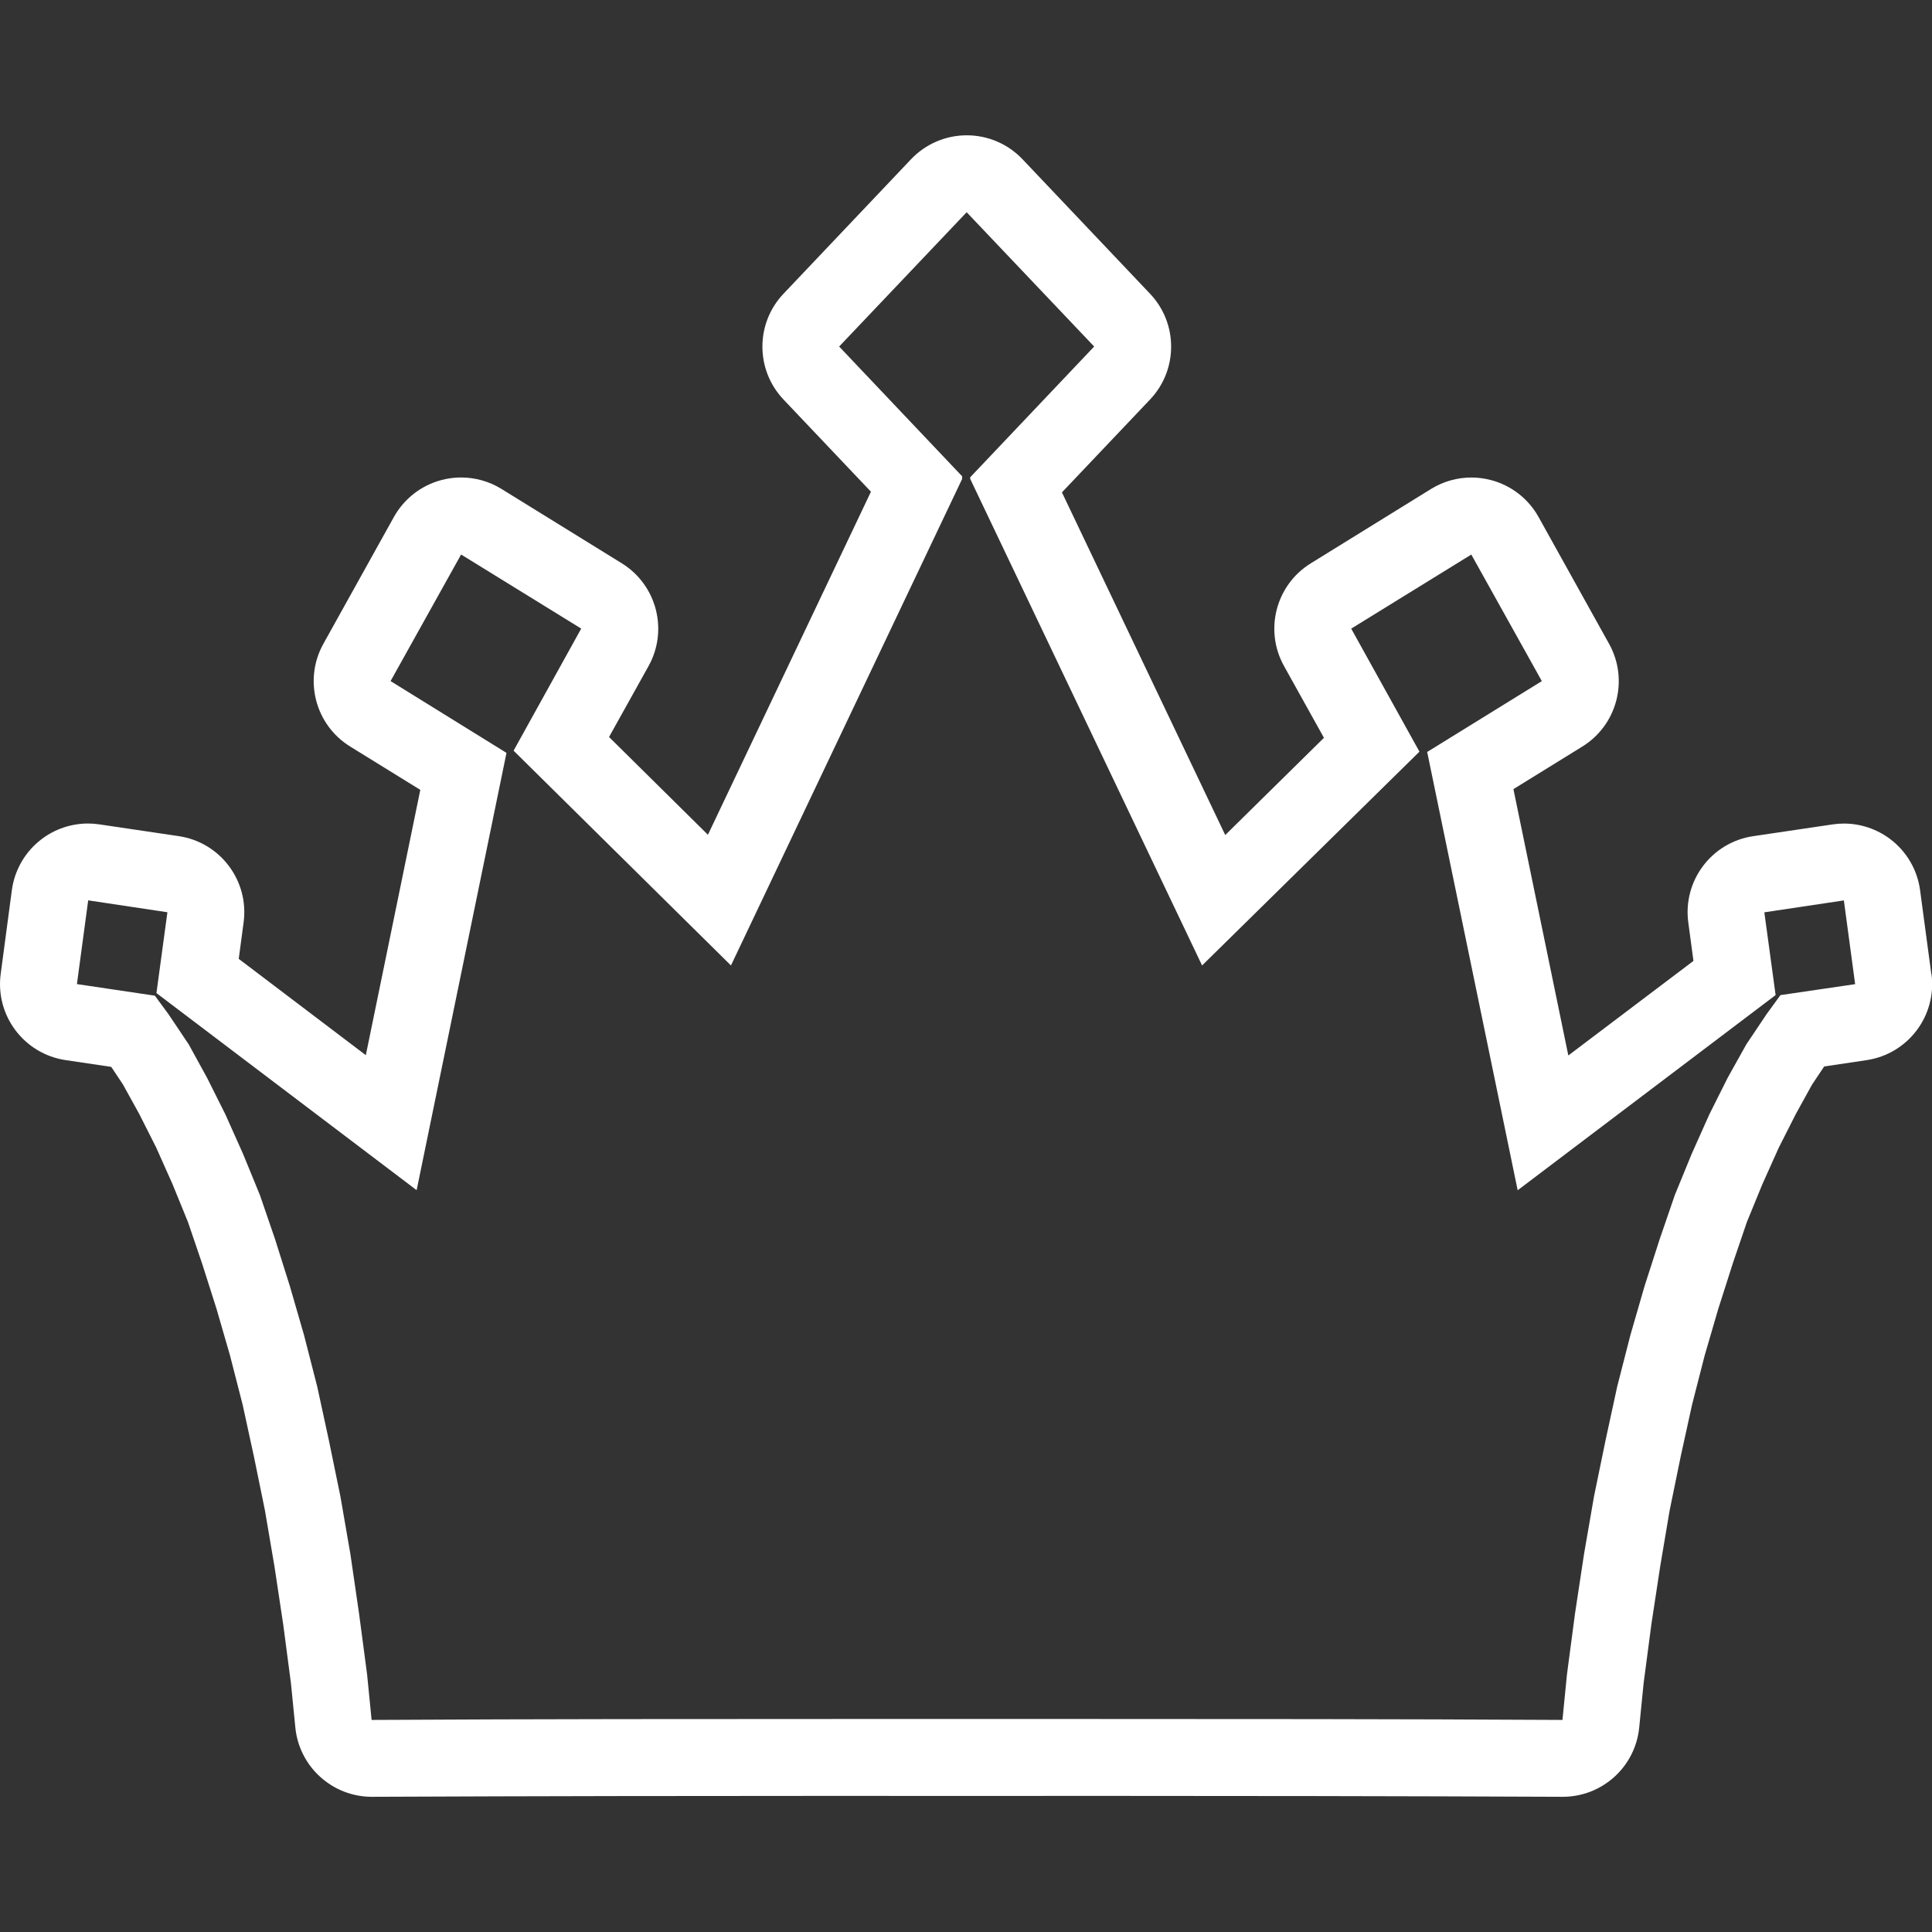 <?xml version="1.0" encoding="UTF-8"?>
<svg id="Layer_1" xmlns="http://www.w3.org/2000/svg" version="1.1" viewBox="0 0 55 55">
  <rect x="0" y="0" width="55" height="55" fill="#333333" stroke="none"/>
  <!-- Generator: Adobe Illustrator 29.3.1, SVG Export Plug-In . SVG Version: 2.1.0 Build 151)  -->
  <defs>
    <style>
      .st0 {
        fill: #fff;
      }
    </style>
  </defs>
  <path class="st0" d="M54.98,27.724l-.319-2.381c-.078-.581-.385-1.106-.853-1.458-.382-.287-.844-.44-1.316-.44-.107,0-.214.008-.321.024l-2.261.335c-1.184.175-2.007,1.269-1.848,2.455l.147,1.096-3.562,2.692-1.563-7.582,1.961-1.212c.995-.615,1.33-1.903.762-2.925l-2.007-3.609c-.291-.523-.783-.904-1.361-1.054-.182-.047-.367-.071-.551-.071-.403,0-.802.111-1.151.327l-3.422,2.116c-.995.615-1.33,1.903-.761,2.925l1.136,2.042-2.81,2.768-4.649-9.755,2.508-2.643c.801-.844.801-2.168,0-3.012l-3.629-3.827c-.413-.436-.987-.683-1.588-.683s-1.175.247-1.588.683l-3.629,3.827c-.801.844-.801,2.168,0,3.012l2.489,2.624-4.641,9.766-2.815-2.783,1.124-2.018c.569-1.022.234-2.311-.761-2.927l-3.424-2.116c-.349-.216-.748-.327-1.151-.327-.185,0-.37.023-.552.071-.579.151-1.07.532-1.361,1.054l-2.007,3.609c-.568,1.022-.233,2.31.762,2.925l1.997,1.234-1.551,7.553-3.618-2.742.139-1.039c.159-1.186-.665-2.28-1.848-2.455l-2.26-.335c-.107-.016-.214-.024-.321-.024-.472,0-.935.153-1.316.44-.468.352-.775.878-.853,1.458L.02,27.724c-.159,1.186.664,2.279,1.848,2.455l1.299.193.332.499.462.836.484.958.467,1.047.439,1.076.406,1.193.406,1.275.384,1.328.36,1.402.321,1.475.315,1.54.274,1.612.248,1.648.218,1.66.125,1.259c.112,1.119,1.054,1.971,2.177,1.971h.01c4.688-.021,9.657-.026,13.247-.026l3.592.002h.151l3.605-.002c3.601,0,8.583.005,13.288.026h.01c1.124,0,2.066-.852,2.177-1.971l.125-1.258.224-1.7.251-1.646.266-1.576.321-1.565.318-1.448.359-1.401.387-1.326.421-1.317.393-1.154.44-1.074.469-1.045.487-.961.461-.835.344-.514,1.208-.18c1.183-.177,2.005-1.27,1.846-2.455ZM50.687,28.327l-.394.541-.578.862-.532.953-.523,1.045-.504,1.128-.477,1.164-.431,1.256-.431,1.338-.403,1.393-.376,1.467-.33,1.522-.33,1.604-.284,1.641-.257,1.696-.229,1.733-.128,1.293c-4.703-.027-9.69-.027-13.293-.027h-7.352c-3.585,0-8.562,0-13.256.027l-.128-1.293-.229-1.733-.247-1.696-.284-1.641-.33-1.604-.33-1.522-.376-1.467-.403-1.393-.422-1.338-.431-1.256-.477-1.164-.504-1.128-.523-1.045-.523-.953-.578-.862-.385-.523-2.219-.33.321-2.384,2.255.339-.312,2.301,7.407,5.611,2.558-12.449-3.3-2.044,2.008-3.603,3.419,2.109-1.925,3.475,6.188,6.115,6.582-13.852v-.073l-3.502-3.695,3.63-3.823,3.63,3.823-3.529,3.722v.046l6.601,13.852,6.188-6.087-1.943-3.502,3.419-2.109,2.008,3.603-3.264,2.017,2.576,12.477,7.343-5.556-.321-2.356,2.264-.339.321,2.384-2.127.312Z"/>
</svg>